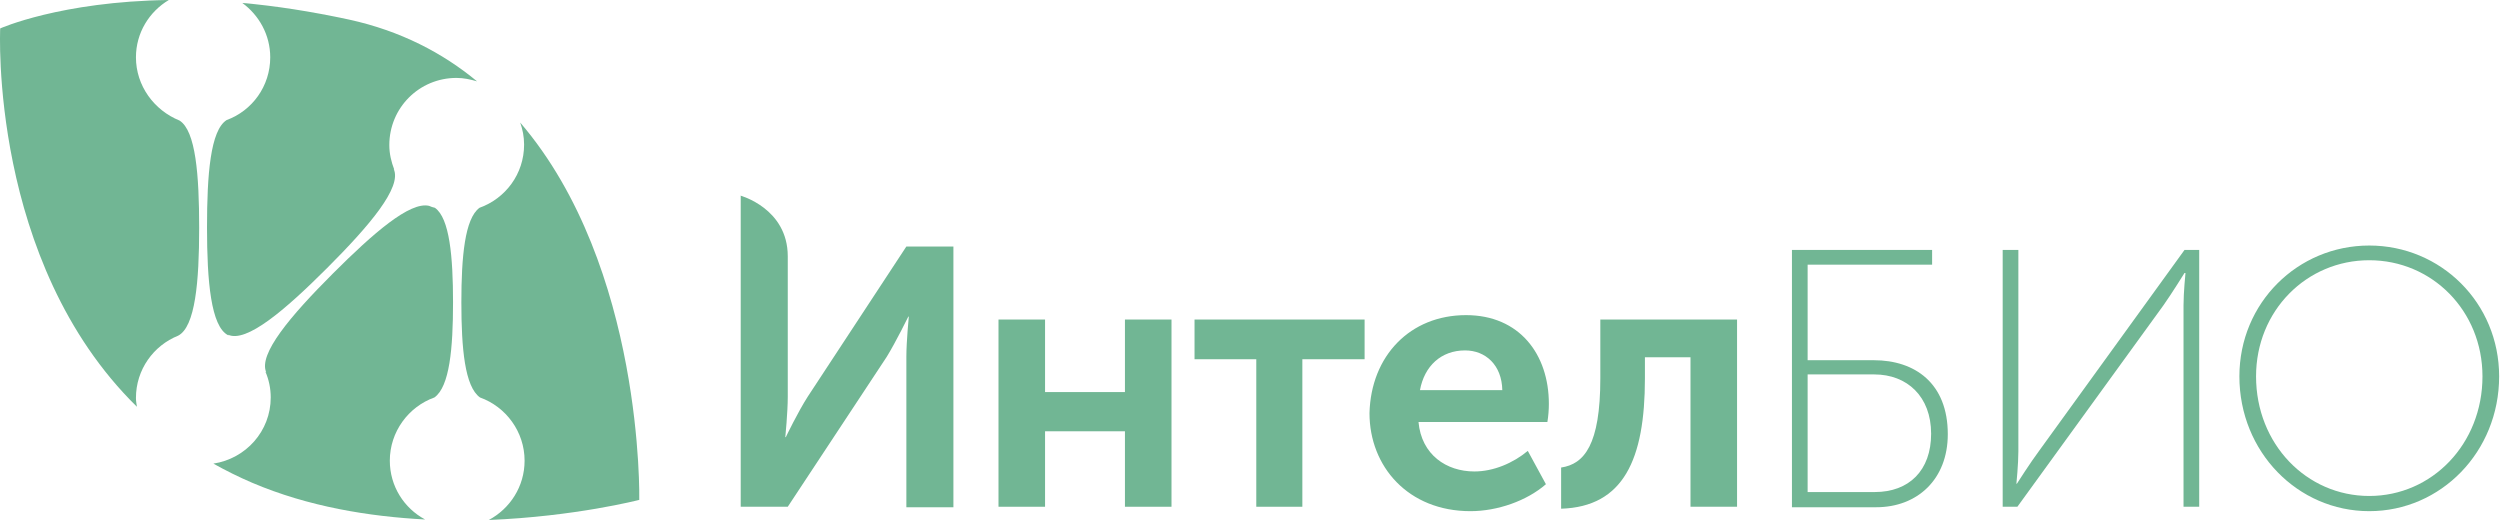<?xml version="1.0" encoding="UTF-8"?> <svg xmlns="http://www.w3.org/2000/svg" width="976" height="203" viewBox="0 0 976 203" fill="none"><g clip-path="url(#clip0_2574_25)"><path d="M288.984 76.341C288.984 76.341 307.543 81.315 307.543 100.066C307.543 118.816 307.543 154.977 307.543 154.977C307.543 160.908 306.586 170.666 306.586 170.666H306.777C306.777 170.666 311.56 160.717 315.387 154.786L353.844 96.239H372.212V198.026H353.844V139.288C353.844 133.357 354.801 123.599 354.801 123.599H354.609C354.609 123.599 349.826 133.357 346.191 139.288L307.543 197.835H289.175V76.341H288.984Z" fill="#71B694"></path><path d="M389.814 124.747H407.99V153.064H439.177V124.747H457.353V197.835H439.177V168.37H407.99V197.835H389.814V124.747Z" fill="#71B694"></path><path d="M490.453 140.245H466.345V124.747H532.737V140.245H508.438V197.835H490.453V140.245Z" fill="#71B694"></path><path d="M572.342 123.026C593.197 123.026 604.676 138.333 604.676 157.657C604.676 159.953 604.485 162.44 604.102 164.736H553.783C554.931 177.555 564.689 184.06 575.594 184.06C583.056 184.06 590.709 180.808 596.449 176.024L603.528 189.035C596.066 195.54 584.587 199.558 574.064 199.558C549.765 199.558 534.65 182.147 534.65 161.292C535.224 138.907 550.53 123.026 572.342 123.026ZM586.5 152.3C586.309 142.542 579.995 136.802 571.959 136.802C562.584 136.802 556.079 142.925 554.357 152.3H586.5Z" fill="#71B694"></path><path d="M609.46 182.528C618.452 181.189 624.766 173.727 624.766 147.707V124.747H678.147V197.835H659.971V139.479H642.177V147.707C642.177 179.467 633.758 197.835 609.46 198.6V182.528Z" fill="#71B694"></path><path d="M699.576 97.578H754.296V103.318H705.698V140.627H731.528C747.599 140.627 760.418 149.62 760.418 169.518C760.418 187.12 748.556 198.026 732.484 198.026H699.576V97.578ZM731.91 192.095C745.303 192.095 753.913 183.676 753.913 169.326C753.913 154.785 744.538 146.176 731.719 146.176H705.698V192.095H731.91Z" fill="#71B694"></path><path d="M781.847 97.578H787.97V176.214C787.97 181.189 787.204 188.842 787.204 188.842H787.396C787.396 188.842 792.753 180.424 796.197 175.832L852.83 97.578H858.57V197.834H852.448V119.198C852.448 114.224 853.213 106.571 853.213 106.571H852.83C852.83 106.571 847.856 114.606 844.603 119.198L787.587 197.834H781.847V97.578Z" fill="#71B694"></path><path d="M924.961 95.856C952.895 95.856 975.663 118.242 975.663 146.941C975.663 176.406 952.895 199.557 924.961 199.557C897.027 199.557 874.259 176.406 874.259 146.941C874.259 118.242 897.027 95.856 924.961 95.856ZM924.961 193.626C949.451 193.626 969.158 173.345 969.158 146.941C969.158 121.303 949.451 101.596 924.961 101.596C900.471 101.596 880.764 121.303 880.764 146.941C880.764 173.345 900.471 193.626 924.961 193.626Z" fill="#71B694"></path><path d="M53.075 22.386C53.075 12.819 58.241 4.592 65.894 0C23.61 0.574 0.077 11.097 0.077 11.097C0.077 11.097 -4.324 102.17 53.458 158.803C53.266 157.655 53.075 156.507 53.075 155.359C53.075 144.262 59.963 134.887 69.529 131.06C76.226 127.616 77.756 110.014 77.756 88.968C77.756 68.304 76.417 51.085 70.103 47.067C60.154 43.049 53.075 33.483 53.075 22.386Z" fill="#71B694"></path><path d="M136.303 7.653C121.188 4.4 107.413 2.295 94.594 1.147C101.099 5.931 105.499 13.584 105.499 22.385C105.499 33.673 98.42 43.24 88.471 46.875C82.157 50.893 80.818 68.113 80.818 88.776C80.818 109.822 82.349 127.425 89.045 130.868C89.236 130.868 89.236 130.868 89.428 131.06L89.045 130.677C96.124 133.93 111.048 121.302 127.693 104.656C144.339 88.011 156.967 73.087 153.714 66.008L153.906 66.199C152.758 63.138 151.992 60.077 151.992 56.633C151.992 42.092 163.663 30.421 178.204 30.421C181.074 30.421 183.561 30.995 186.24 31.76C172.847 20.663 156.393 12.053 136.303 7.653Z" fill="#71B694"></path><path d="M203.077 47.832C204.033 50.511 204.607 53.381 204.607 56.442C204.607 67.922 197.337 77.488 187.196 81.123C181.456 85.332 180.117 100.256 180.117 118.05C180.117 136.035 181.456 150.958 187.388 155.168C197.528 158.803 204.799 168.561 204.799 179.849C204.799 189.989 199.059 198.599 190.832 203C224.506 201.661 249.57 195.155 249.57 195.155C249.57 195.155 251.483 104.274 203.077 47.832Z" fill="#71B694"></path><path d="M167.49 80.357C160.028 78.635 145.87 90.88 129.989 106.76C113.344 123.406 100.716 138.33 103.969 145.409L103.586 145.026C104.925 148.087 105.691 151.531 105.691 155.167C105.691 168.368 95.933 179.083 83.305 180.996C88.088 183.675 93.063 186.162 98.42 188.458C120.423 197.833 144.148 201.66 165.959 202.808C157.732 198.407 152.184 189.797 152.184 179.848C152.184 168.56 159.454 158.802 169.595 155.167C175.526 150.957 176.865 136.034 176.865 118.049C176.865 100.255 175.526 85.14 169.786 81.122C169.021 80.931 168.255 80.74 167.49 80.357Z" fill="#71B694"></path></g><defs><clipPath id="clip0_2574_25"><rect width="975.663" height="203" fill="white"></rect></clipPath></defs></svg> 